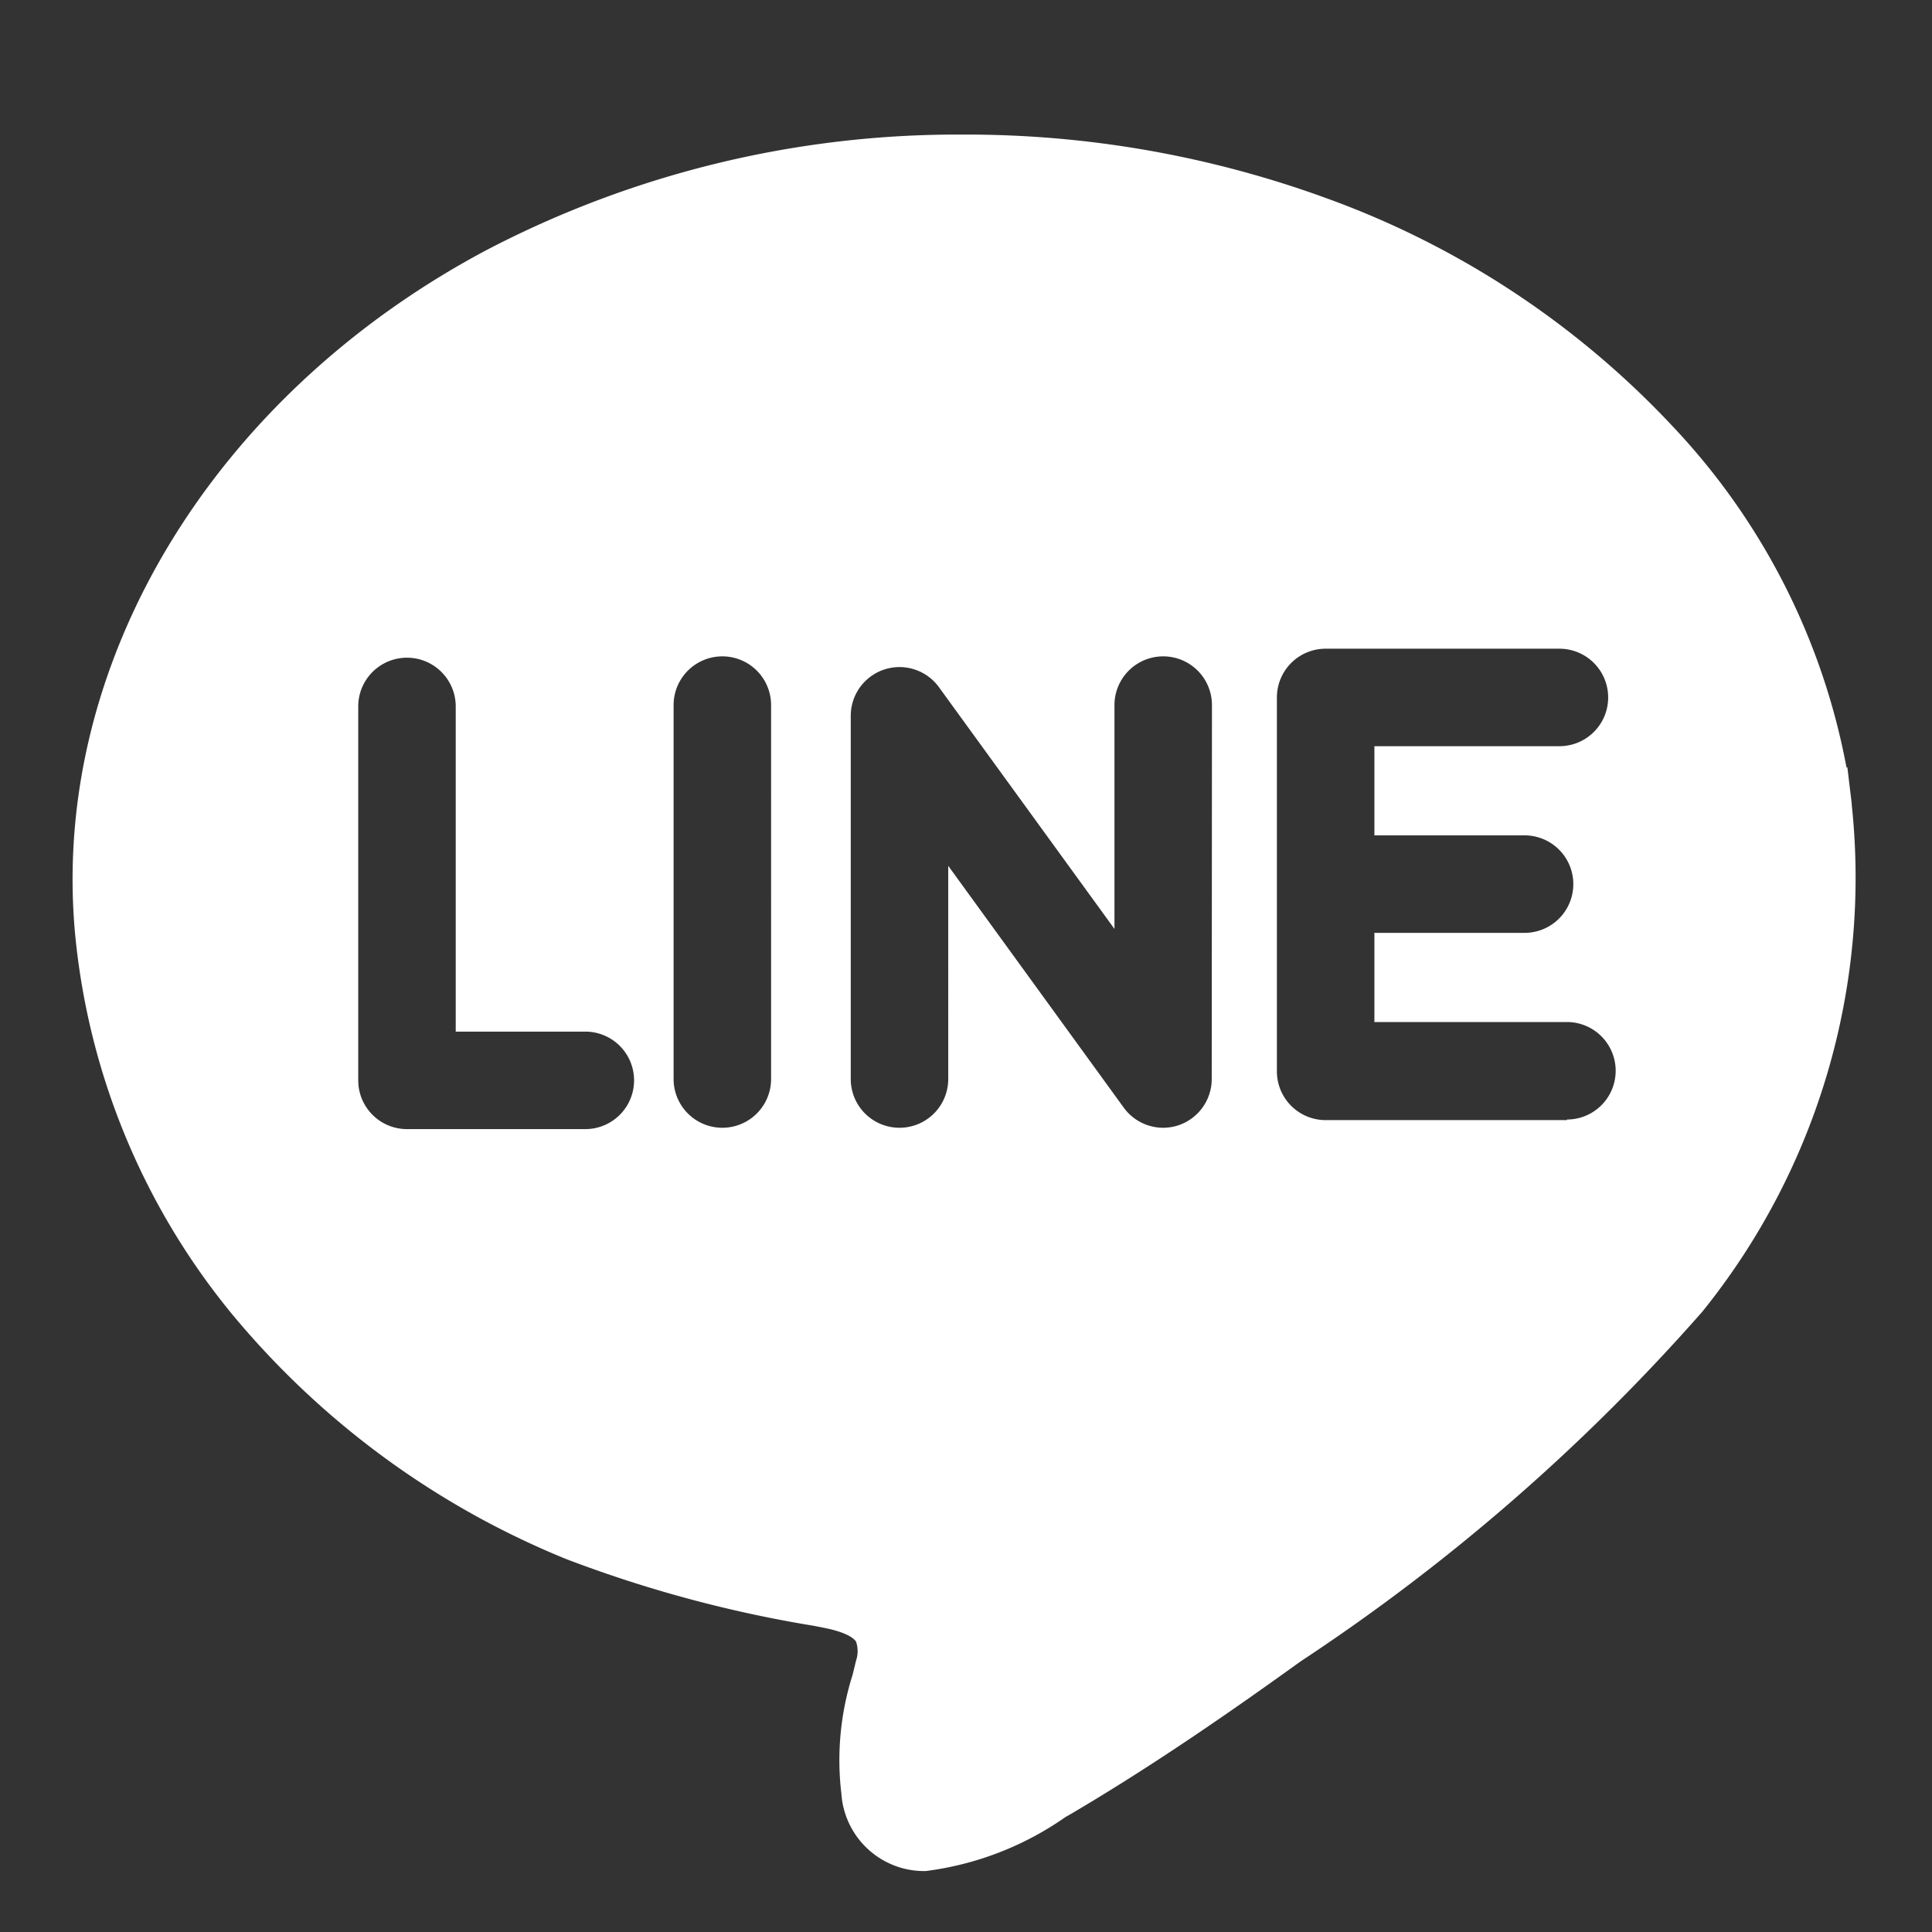 <svg xmlns="http://www.w3.org/2000/svg" width="26" height="26" viewBox="0 0 26 26">
  <rect x="0" y="0" width="26" height="26" fill="#333333" stroke="none"/>
  <g id="icon_line" transform="translate(-779 -269)">
    <g id="矩形_275" data-name="矩形 275" transform="translate(779 269)" fill="none" stroke="#707070" stroke-width="1" opacity="0">
      <rect width="26" height="26" stroke="none"/>
      <rect x="0.5" y="0.5" width="25" height="25" fill="none"/>
    </g>
    <path id="路径_33" data-name="路径 33" d="M904.944,393.907l-.007-.062v0a.01.01,0,0,1,0,0l-.028-.231-.019-.16-.006-.048h-.012a9.114,9.114,0,0,0-2.343-4.594,11.942,11.942,0,0,0-4.657-3.066,14.137,14.137,0,0,0-4.884-.856,13.7,13.7,0,0,0-6.415,1.553c-3.688,1.959-5.863,5.561-5.542,9.176a9.471,9.471,0,0,0,2.119,5.15,11.431,11.431,0,0,0,4.492,3.291,17.083,17.083,0,0,0,3.342.9l.135.027c.317.063.4.149.424.183a.4.4,0,0,1,0,.258c-.015.064-.031.127-.046.19a3.794,3.794,0,0,0-.151,1.6,1.117,1.117,0,0,0,1.133,1.041,4.2,4.2,0,0,0,1.88-.725l.066-.038c1.168-.686,2.269-1.46,3.1-2.058a26.933,26.933,0,0,0,5.408-4.708,9.3,9.3,0,0,0,2.01-6.82ZM887.9,398.274h-2.4a.656.656,0,0,1-.656-.656v-5.032a.656.656,0,1,1,1.312,0v4.376H887.9a.656.656,0,0,1,0,1.312Zm2.5-.674a.656.656,0,1,1-1.312,0v-5.032a.656.656,0,0,1,1.312,0Zm5.93,0a.657.657,0,0,1-.453.624.664.664,0,0,1-.2.032.656.656,0,0,1-.531-.271l-2.362-3.254V397.6a.656.656,0,0,1-1.312,0v-4.888a.656.656,0,0,1,1.187-.385l2.362,3.253v-3.012a.656.656,0,0,1,1.312,0Zm4.78.553h-3.247a.656.656,0,0,1-.656-.656v-5.032a.656.656,0,0,1,.656-.656h3.146a.656.656,0,1,1,0,1.312h-2.49v1.2h2.021a.656.656,0,1,1,0,1.312h-2.021v1.2h2.591a.656.656,0,1,1,0,1.312Zm-1.226-.692" transform="translate(-101.023 -114.079)" fill="#fff"/>
  </g>
</svg>

